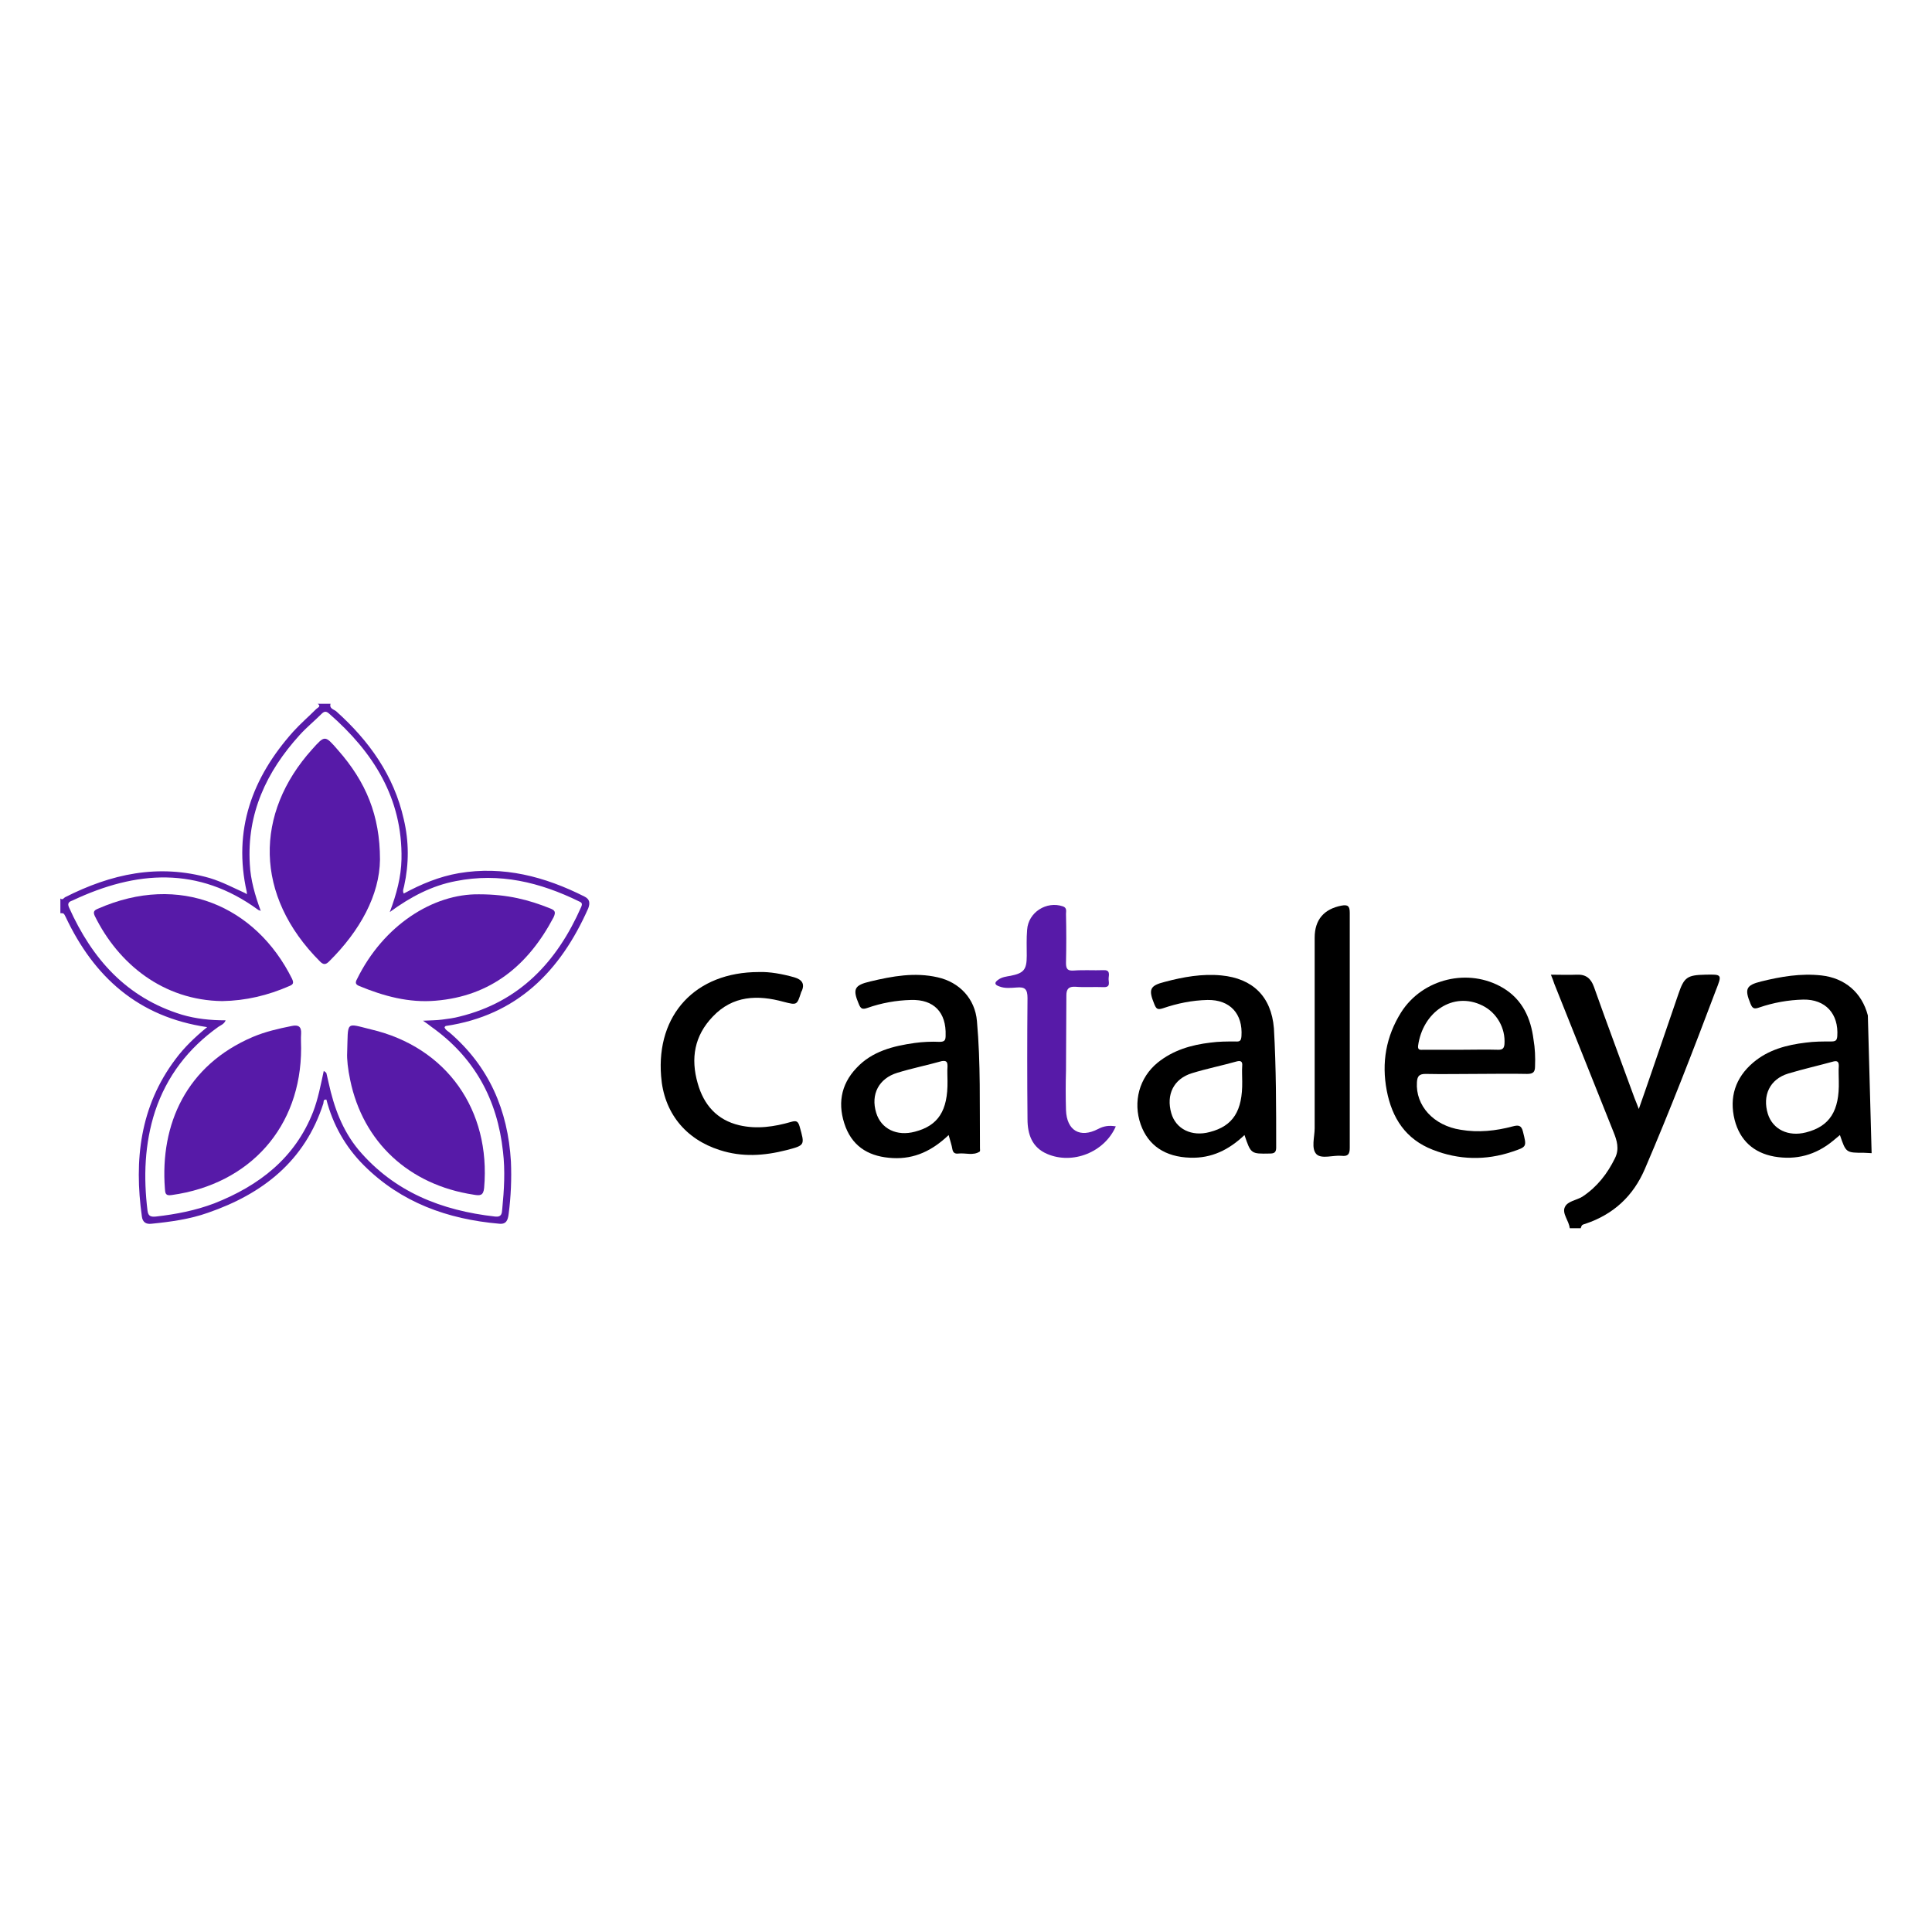 <?xml version="1.0" encoding="utf-8"?>
<!-- Generator: Adobe Illustrator 22.0.0, SVG Export Plug-In . SVG Version: 6.00 Build 0)  -->
<svg version="1.1" id="Layer_1" xmlns="http://www.w3.org/2000/svg" xmlns:xlink="http://www.w3.org/1999/xlink" x="0px" y="0px"
	 viewBox="0 0 512 512" style="enable-background:new 0 0 512 512;" xml:space="preserve">
<style type="text/css">
	.st0{fill:none;}
	.st1{fill:#571AA8;}
</style>
<g>
	<title>Ovoo - 2048x2048@2x</title>
	<desc>Created with Sketch.</desc>
</g>
<g>
	<path class="st0" d="M153.4,238.8c-10.4-5.1-21.1-7.7-32.7-5.4c-6.3,1.3-11.9,4.1-17.5,8.2c1.8-4.9,3-9.3,3.1-14
		c0.3-16.2-7.5-28.3-19.2-38.6c-0.8-0.7-1.4-0.6-2,0.1c-1.9,1.9-4,3.6-5.8,5.6c-8.8,9.7-13.9,20.8-13.2,34.2
		c0.2,4.2,1.4,8.3,2.9,12.4c-0.4-0.2-0.6-0.2-0.7-0.3c-15.8-11.5-32.3-10.4-49.1-2.5c-0.8,0.4-1.6,0.6-1,1.9
		c6.1,13.6,15.2,23.9,29.9,28.4c3.7,1.1,7.6,1.6,11.6,1.5c-0.4,1-1.3,1.2-1.9,1.7c-8,5.7-13.7,13-16.8,22.4
		c-2.9,8.6-3.1,17.5-2,26.4c0.2,1.5,1,1.6,2.2,1.5c5.3-0.6,10.5-1.5,15.5-3.5c12-4.7,21.5-12,26.3-24.4c1.3-3.4,2-7.1,2.8-10.8
		c0.3,0.3,0.6,0.4,0.7,0.6c0.2,0.9,0.4,1.7,0.6,2.6c1.4,6.4,3.5,12.6,7.9,17.7c9.5,11.2,22,16.2,36.2,17.7c1.8,0.2,1.8-1,1.9-2
		c0.6-5,0.8-10.1,0.2-15.2c-1.5-13.8-7.6-25-19-33.1c-0.6-0.4-1.2-0.9-2.2-1.6c2-0.1,3.6-0.1,5.1-0.3c1.5-0.2,3.1-0.4,4.6-0.8
		c16-3.9,25.8-14.5,32.2-29C154.4,239.5,154.2,239.2,153.4,238.8z M58.8,265.3c-15.6-0.2-27.5-9.8-33.8-22.6
		c-0.6-1.2-0.1-1.5,0.9-1.9c21.7-9.5,41.8-0.7,51.4,18.6c0.5,1.1,0.4,1.5-0.7,2C71,263.8,65,265.2,58.8,265.3z M79.8,274
		c-0.1,1.3,0,2.6,0,3.9c0.1,20.8-13.5,36-34.3,38.9c-1.8,0.2-1.7-0.7-1.8-1.7c-1.4-17.1,5.7-32.7,23.3-40.2
		c3.3-1.4,6.8-2.2,10.3-2.9C79.1,271.5,79.9,272.1,79.8,274z M87.1,254.8c-0.9,0.9-1.4,0.9-2.4,0c-17.5-17.5-17.3-39.3-2.1-56.2
		c3.4-3.8,3.5-3.8,6.8,0.1c7.5,8.5,11.2,17.4,11.1,29.1C100.4,237.2,95.2,246.7,87.1,254.8z M128.3,314.8c-0.2,2.2-1.1,2.1-2.8,1.8
		c-17.1-2.6-29.3-13.9-32.7-30.4c-0.6-2.8-0.9-5.7-0.8-7.2c0.3-8.5-0.7-7.9,6.3-6.2C118.4,277.5,130.2,294.2,128.3,314.8z
		 M146.7,243.1c-6.7,12.7-16.6,20.8-31.3,22.1c-7.1,0.6-13.8-1.1-20.2-3.9c-1-0.4-1.1-0.9-0.6-1.8c7-14.3,20.2-22.7,32.4-22.5
		c7.6,0,13.2,1.5,18.7,3.7C147,241.2,147.4,241.6,146.7,243.1z"/>
	<path class="st1" d="M154.9,237.6c-10.5-5.3-21.5-8.2-33.3-6.2c-5.2,0.9-10,2.9-14.6,5.4c-0.4-0.8,0-1.4,0.1-2
		c1.3-5.9,1.3-11.8-0.1-17.7c-2.6-11.6-9.2-20.8-17.9-28.6c-0.6-0.5-1.9-0.7-1.5-2c-1.1,0-2.3,0-3.4,0c1,0.7,0,1-0.4,1.4
		c-2,2-4.2,3.9-6.1,6c-10.9,12.2-16,26.1-12.3,42.5c0,0.2,0,0.4,0,0.6c-0.1-0.1-0.3-0.2-0.4-0.3c-3.1-1.4-6.1-3-9.4-4
		c-13.6-3.9-26.2-1.1-38.4,5.1c-0.3,0.2-0.6,0.8-1.2,0.3c0,1.3,0,2.6,0,3.9c0.9,0,0.9,0,1.4,1c7.5,15.9,19.2,26.5,37.5,29.2
		c-3.3,2.7-6.1,5.4-8.4,8.5c-9.4,12.5-11,26.7-8.9,41.7c0.2,1.5,1.1,2.1,2.6,1.9c5-0.5,10.1-1.2,14.9-2.9c14.5-5,25.7-13.7,30.6-29
		c0.1-0.4-0.1-1.1,0.8-1c1.7,6.6,5,12.5,9.9,17.4c9.9,9.9,22.2,14.3,35.9,15.5c1.9,0.2,2.3-1,2.5-2.6c0.6-4.6,0.8-9.3,0.6-13.9
		c-0.8-13.6-5.8-25.2-16.3-34.2c-0.5-0.4-1.1-0.7-1.3-1.4c0.1-0.1,0.2-0.2,0.3-0.3c18.9-2.8,30.4-14.5,37.8-31.2
		C156.4,239.3,156.3,238.3,154.9,237.6z M154,240.4c-6.4,14.5-16.3,25.1-32.2,29c-1.5,0.4-3,0.6-4.6,0.8c-1.5,0.2-3.1,0.2-5.1,0.3
		c1,0.7,1.6,1.1,2.2,1.6c11.4,8.1,17.5,19.2,19,33.1c0.6,5.1,0.3,10.1-0.2,15.2c-0.1,1.1-0.1,2.2-1.9,2
		c-14.2-1.6-26.7-6.5-36.2-17.7c-4.3-5.2-6.5-11.3-7.9-17.7c-0.2-0.9-0.4-1.8-0.6-2.6c-0.1-0.2-0.3-0.3-0.7-0.6
		c-0.8,3.7-1.5,7.4-2.8,10.8c-4.8,12.3-14.3,19.6-26.2,24.3c-5,1.9-10.2,2.9-15.5,3.5c-1.2,0.1-2,0-2.2-1.5
		c-1.1-8.9-0.8-17.8,2-26.4c3.1-9.3,8.8-16.7,16.8-22.4c0.6-0.4,1.5-0.7,1.9-1.7c-4,0-7.9-0.4-11.6-1.5
		c-14.7-4.5-23.8-14.8-29.9-28.4c-0.6-1.3,0.2-1.6,1-1.9c16.8-7.9,33.2-9.1,49.1,2.5c0.1,0.1,0.3,0.1,0.7,0.3
		c-1.5-4.1-2.7-8.2-2.9-12.4c-0.8-13.4,4.4-24.5,13.2-34.2c1.8-2,3.9-3.7,5.8-5.6c0.7-0.7,1.2-0.8,2-0.1
		c11.7,10.2,19.5,22.4,19.2,38.6c-0.1,4.7-1.3,9.2-3.1,14c5.6-4.1,11.2-7,17.5-8.2c11.6-2.3,22.3,0.3,32.7,5.4
		C154.2,239.2,154.4,239.5,154,240.4z"/>
	<path d="M451.9,258.3c-4.8,0.1-5.6,0.7-7.1,5.1c-2.4,7-4.8,14-7.2,21c-1,3-2.1,6-3.3,9.5c-0.5-1.3-0.8-2.1-1.1-2.8
		c-3.6-9.9-7.3-19.7-10.8-29.6c-0.8-2.2-2.1-3.3-4.5-3.2c-2.2,0.1-4.4,0-6.9,0c0.4,1,0.7,1.7,0.9,2.4c5.2,13.1,10.5,26.2,15.7,39.3
		c0.9,2.2,1.6,4.5,0.4,6.9c-2,4.1-4.7,7.6-8.6,10.2c-1.6,1-4,1.2-4.7,2.8c-0.8,1.7,1.1,3.6,1.3,5.6c1,0,2,0,2.9,0
		c0.3-0.9,0.3-0.9,1.3-1.2c7.4-2.5,12.6-7.3,15.7-14.5c6.7-15.6,12.8-31.4,18.8-47.3C456.4,258.2,456.4,258.2,451.9,258.3z"/>
	<path d="M495,269.1c-1.6-6.1-6.1-9.9-12.3-10.6c-5.5-0.6-10.7,0.3-16,1.6c-4,1-4.4,2-2.8,5.9c0.5,1.2,0.9,1.5,2.3,1
		c3.8-1.3,7.7-2,11.7-2.1c5.9-0.1,9.4,3.8,9,9.7c-0.1,1.2-0.5,1.4-1.7,1.4c-2.2,0-4.4,0-6.6,0.3c-5.1,0.6-10,1.9-14,5.3
		c-4.7,4-6.4,9.2-4.9,15.2c1.4,5.4,5,8.7,10.5,9.7c5.8,1,11-0.4,15.6-4.2c0.6-0.5,1.2-1,1.8-1.5c1.6,4.7,1.6,4.7,6.4,4.7
		c0.7,0,1.3,0.1,2,0.1L495,269.1z M487.3,286.5c0.2,7.9-2.4,12-8.7,13.6c-4.7,1.2-8.8-0.8-10.1-4.9c-1.5-4.9,0.5-9.2,5.4-10.7
		c4-1.2,8-2.1,12-3.2c1.2-0.3,1.4,0.3,1.4,1.2C487.2,283.8,487.3,285.1,487.3,286.5z"/>
	<path d="M258.9,270.6c-0.5-5.9-4.6-10.3-10.4-11.6c-6.1-1.4-12-0.3-17.9,1.1c-4.2,1-4.7,2-3,6c0.5,1.2,0.9,1.5,2.3,1
		c3.7-1.3,7.6-2,11.5-2.1c6.1-0.2,9.4,3.3,9.2,9.4c0,1.2-0.2,1.7-1.6,1.7c-2.2-0.1-4.4,0-6.6,0.3c-5.7,0.8-11.3,2.2-15.4,6.6
		c-4.3,4.5-5.1,9.9-2.9,15.7c2.2,5.6,6.7,7.9,12.5,8.2c5.8,0.3,10.5-2,14.8-6.1c0.4,1.5,0.8,2.6,1,3.8c0.2,1,0.8,1.2,1.6,1.1
		c1.9-0.2,3.9,0.6,5.6-0.5c0.2-0.1,0.1-0.6,0.1-0.9C259.6,292.9,259.9,281.7,258.9,270.6z M251.1,282.6c-0.1,1.3,0,2.6,0,3.9
		c0.1,7.9-2.5,11.8-8.6,13.4c-4.8,1.3-9-0.7-10.3-5c-1.5-4.9,0.7-9.1,5.6-10.6c3.9-1.2,7.9-2,11.8-3.1
		C250.9,281,251.1,281.5,251.1,282.6z"/>
	<path d="M323.7,258.5c-5.1-0.5-10.1,0.4-15,1.7c-4,1-4.4,2-2.8,5.9c0.5,1.2,0.8,1.6,2.3,1.1c3.8-1.3,7.7-2.1,11.8-2.2
		c6-0.1,9.4,3.7,9,9.6c-0.1,1.2-0.4,1.5-1.6,1.4c-2.2,0-4.4,0-6.6,0.3c-5.1,0.6-9.9,2-14,5.3c-4.9,4-6.6,10.4-4.5,16.4
		c2,5.6,6.5,8.6,13.1,8.8c5.7,0.2,10.3-2.1,14.4-6c1.7,5,1.7,5,6.7,4.9c1.2,0,1.7-0.3,1.7-1.6c0-10.6,0-21.1-0.6-31.6
		C336.9,264,331.9,259.3,323.7,258.5z M329.2,282.4c-0.1,1.4,0,2.8,0,4.2c0.1,7.8-2.4,11.8-8.6,13.4c-4.8,1.3-9-0.8-10.2-5
		c-1.4-4.9,0.6-9.1,5.5-10.6c3.9-1.2,7.9-2,11.8-3.1C328.8,281,329.3,281.3,329.2,282.4z"/>
	<path d="M398.3,261.8c-9.1-5.4-21.3-2.5-27,6.5c-4,6.4-5.2,13.3-3.8,20.7c1.4,7.3,5,12.9,12.2,15.7c6.9,2.7,14,2.9,21.1,0.5
		c3.9-1.3,3.8-1.3,2.8-5.3c-0.4-1.7-1.2-1.8-2.7-1.4c-4.5,1.2-9.1,1.7-13.8,0.9c-7.2-1.1-12-6.4-11.6-12.6c0.1-1.6,0.6-2.2,2.3-2.2
		c4.4,0.1,8.8,0,13.2,0c4.6,0,9.2-0.1,13.7,0c1.6,0,2.1-0.5,2.1-2c0.1-2.4,0-4.8-0.4-7.1C405.7,269.9,403.5,264.9,398.3,261.8z
		 M398.7,276.7c-0.1,1.1-0.5,1.5-1.6,1.5c-3.4-0.1-6.7,0-10.1,0c-3.3,0-6.5,0-9.8,0c-0.7,0-1.5,0.2-1.4-1c1.2-9,9.3-14.6,17.1-10.7
		C396.7,268.4,399,272.5,398.7,276.7z"/>
	<path class="st1" d="M291,299.2c-4.8,2.5-8.3,0.4-8.5-5c-0.1-3.5-0.1-7,0-10.5c0-6.6,0.1-13.2,0.1-19.9c0-1.7,0.6-2.4,2.4-2.3
		c2.4,0.2,4.9,0,7.4,0.1c2.1,0.1,1.3-1.4,1.4-2.4s0.4-2.2-1.4-2.1c-2.6,0.1-5.2-0.1-7.8,0.1c-1.6,0.1-2.1-0.3-2.1-2
		c0.1-4.3,0.1-8.7,0-13c0-0.7,0.3-1.6-0.8-2c-4.4-1.5-9.2,1.6-9.5,6.2c-0.2,2.3-0.1,4.6-0.1,6.9c0,3.7-0.8,4.6-4.3,5.3
		c-1.1,0.2-2.2,0.3-3.2,1c-1.2,0.8-1,1.4,0.2,1.8c1.5,0.6,3.1,0.4,4.6,0.3c2.2-0.2,2.9,0.4,2.9,2.8c-0.1,10.7-0.1,21.4,0,32.1
		c0,4,1.2,7.5,5.2,9.2c6.7,2.9,15.2-0.4,18.2-7.3C293.9,298.2,292.5,298.4,291,299.2z"/>
	<path d="M207.7,265.5c3.5,0.9,3.5,0.9,4.6-2.5c0-0.1,0-0.2,0.1-0.2c1-2.1,0.1-3.2-1.9-3.8c-3.2-0.9-6.5-1.5-9.4-1.4
		c-16.8,0-27.2,11.3-25.9,27.6c0.7,9.6,6.4,16.7,15.6,19.6c5.9,1.9,11.7,1.5,17.6,0c5-1.3,4.9-1.3,3.5-6.3c-0.4-1.3-0.8-1.6-2.2-1.2
		c-4.5,1.3-9.1,2-13.8,0.9c-5.9-1.4-9.4-5.4-11-11.1c-1.9-6.6-0.9-12.6,4-17.7C194.2,263.8,200.8,263.6,207.7,265.5z"/>
	<path d="M357.7,273.3c0-10.5,0-20.9,0-31.4c0-1.8-0.5-2.2-2.2-1.9c-4.6,0.9-7.1,3.7-7.1,8.5c0,16.8,0,33.7,0,50.5
		c0,2.3-1,5.4,0.5,6.9c1.4,1.3,4.4,0.2,6.6,0.4c1.7,0.2,2.2-0.4,2.2-2.1C357.7,293.9,357.7,283.6,357.7,273.3z"/>
	<path class="st1" d="M89.5,198.7c-3.4-3.9-3.4-3.9-6.8-0.1c-15.2,16.9-15.4,38.7,2.1,56.2c0.9,0.9,1.5,0.9,2.4,0
		c8.2-8.1,13.4-17.6,13.5-27C100.7,216.1,97,207.2,89.5,198.7z"/>
	<path class="st1" d="M77.3,271.9c-3.5,0.7-7,1.5-10.3,2.9c-17.6,7.5-24.6,23.1-23.3,40.2c0.1,1,0,2,1.8,1.7
		c20.8-2.9,34.3-18.1,34.3-38.9c0-1.3-0.1-2.6,0-3.9C79.9,272.1,79.1,271.5,77.3,271.9z"/>
	<path class="st1" d="M92,279c-0.1,1.6,0.2,4.4,0.8,7.2c3.4,16.5,15.6,27.8,32.7,30.4c1.7,0.3,2.6,0.3,2.8-1.8
		c1.8-20.6-9.9-37.3-30-42C91.4,271.1,92.3,270.5,92,279z"/>
	<path class="st1" d="M145.7,240.7c-5.5-2.2-11.1-3.7-18.7-3.7c-12.2-0.2-25.4,8.2-32.4,22.5c-0.5,0.9-0.4,1.4,0.6,1.8
		c6.5,2.7,13.2,4.5,20.2,3.9c14.7-1.2,24.6-9.4,31.3-22.1C147.4,241.6,147,241.2,145.7,240.7z"/>
	<path class="st1" d="M77.4,259.4c-9.6-19.3-29.8-28.1-51.4-18.6c-1,0.4-1.4,0.8-0.9,1.9c6.3,12.8,18.2,22.4,33.8,22.6
		c6.2-0.1,12.1-1.5,17.8-4C77.7,260.9,77.9,260.5,77.4,259.4z"/>
</g>
</svg>
